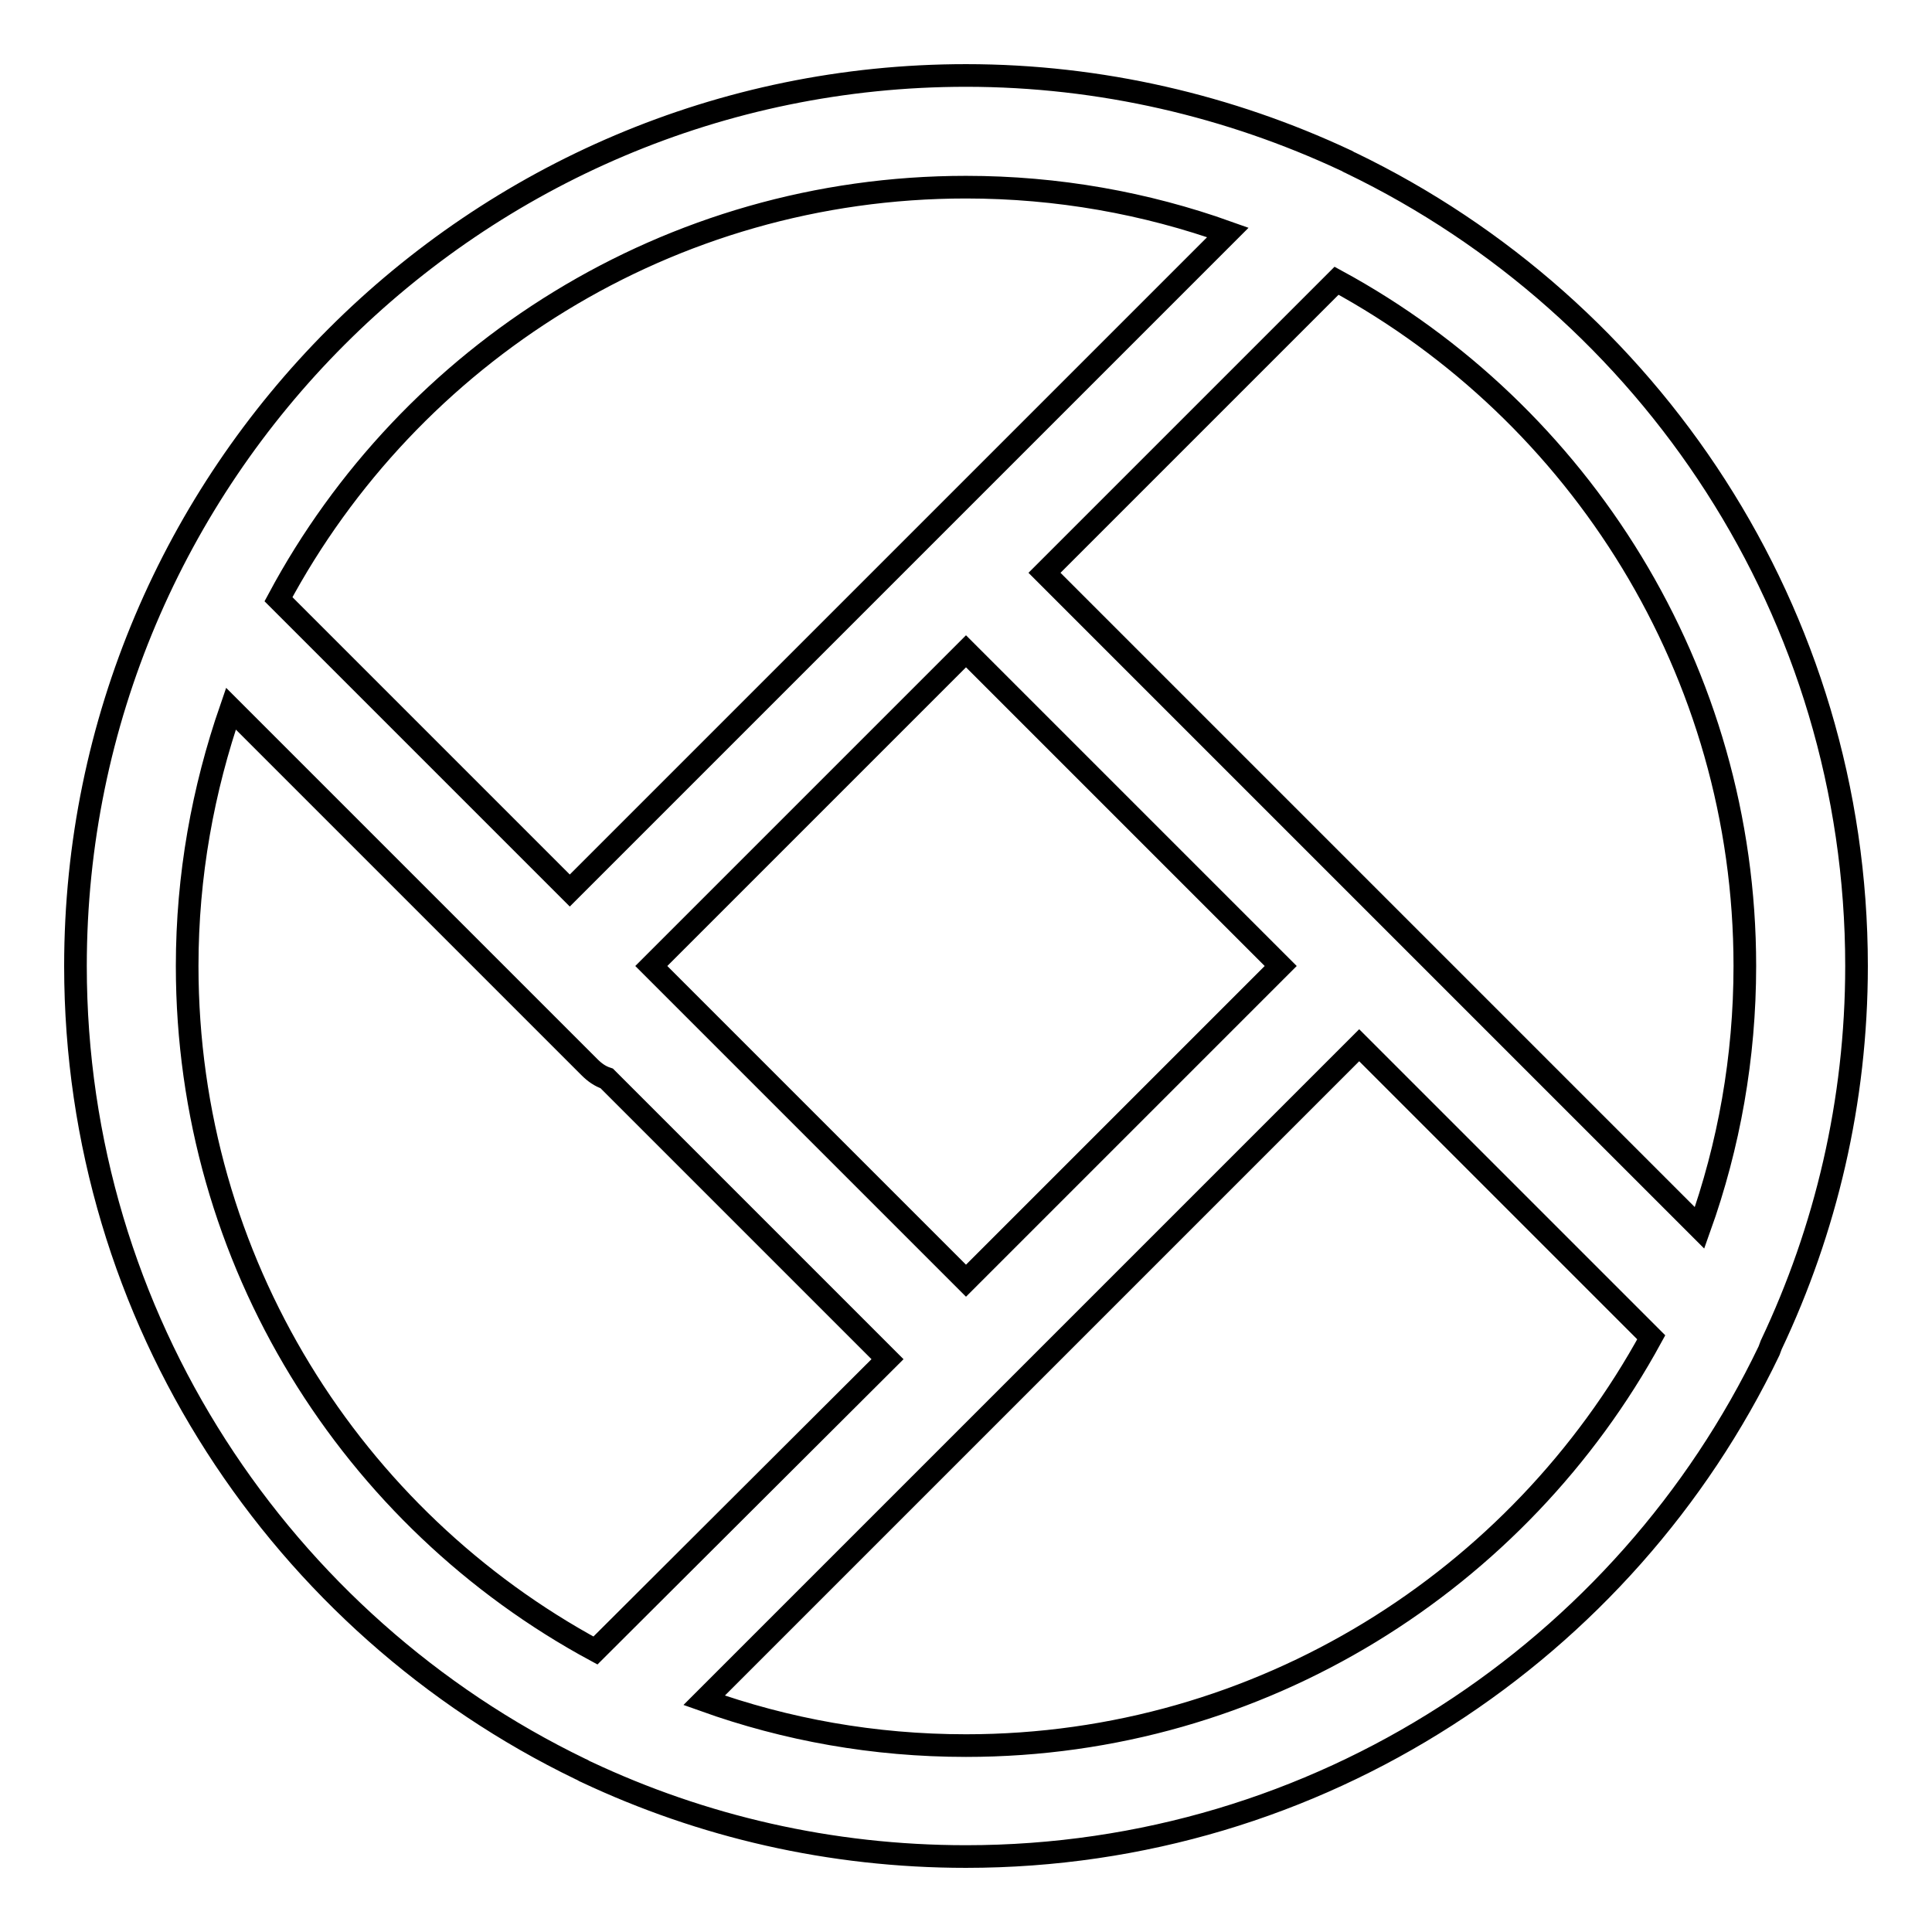 <?xml version="1.0" encoding="utf-8"?>
<!-- Svg Vector Icons : http://www.onlinewebfonts.com/icon -->
<!DOCTYPE svg PUBLIC "-//W3C//DTD SVG 1.1//EN" "http://www.w3.org/Graphics/SVG/1.1/DTD/svg11.dtd">
<svg version="1.1" xmlns="http://www.w3.org/2000/svg" xmlns:xlink="http://www.w3.org/1999/xlink" x="0px" y="0px" viewBox="0 0 256 256" enable-background="new 0 0 256 256" xml:space="preserve">
<g> <path stroke-width="3" fill-opacity="0" stroke="#000000"  d="M234.7,178.2C241.9,163,246,146,246,128c0-46.8-27.4-87.3-67-106.4c-0.3-0.1-0.5-0.3-0.8-0.4 C163,14.1,145.9,10,128,10C62.9,10,10,63,10,128c0,46.8,27.4,87.3,66.9,106.4c0.3,0.1,0.5,0.3,0.8,0.4C93,242,110,246,128,246 c46.8,0,87.4-27.4,106.4-67C234.5,178.7,234.6,178.5,234.7,178.2L234.7,178.2z M231.2,128c0,12.1-2.1,23.8-6,34.7l-39.9-39.9 l-46.9-46.9l38.7-38.7C209.3,54.7,231.2,88.9,231.2,128z M128,169.7L86.3,128L128,86.3l41.7,41.7L128,169.7z M128,24.8 c12.1,0,23.8,2.1,34.7,6l-39.9,39.9l-47.3,47.3L36.9,79.4C54.3,46.9,88.6,24.8,128,24.8z M24.8,128c0-12,2.1-23.4,5.8-34.1 l47.5,47.5c0.7,0.7,1.4,1.2,2.3,1.5l37.2,37.2l-38.7,38.6C46.7,201.3,24.8,167.2,24.8,128z M128,231.3c-12.2,0-23.8-2.1-34.7-6 l39.9-39.9l46.9-46.9l38.7,38.7C201.3,209.3,167.2,231.3,128,231.3z"/></g>
</svg>